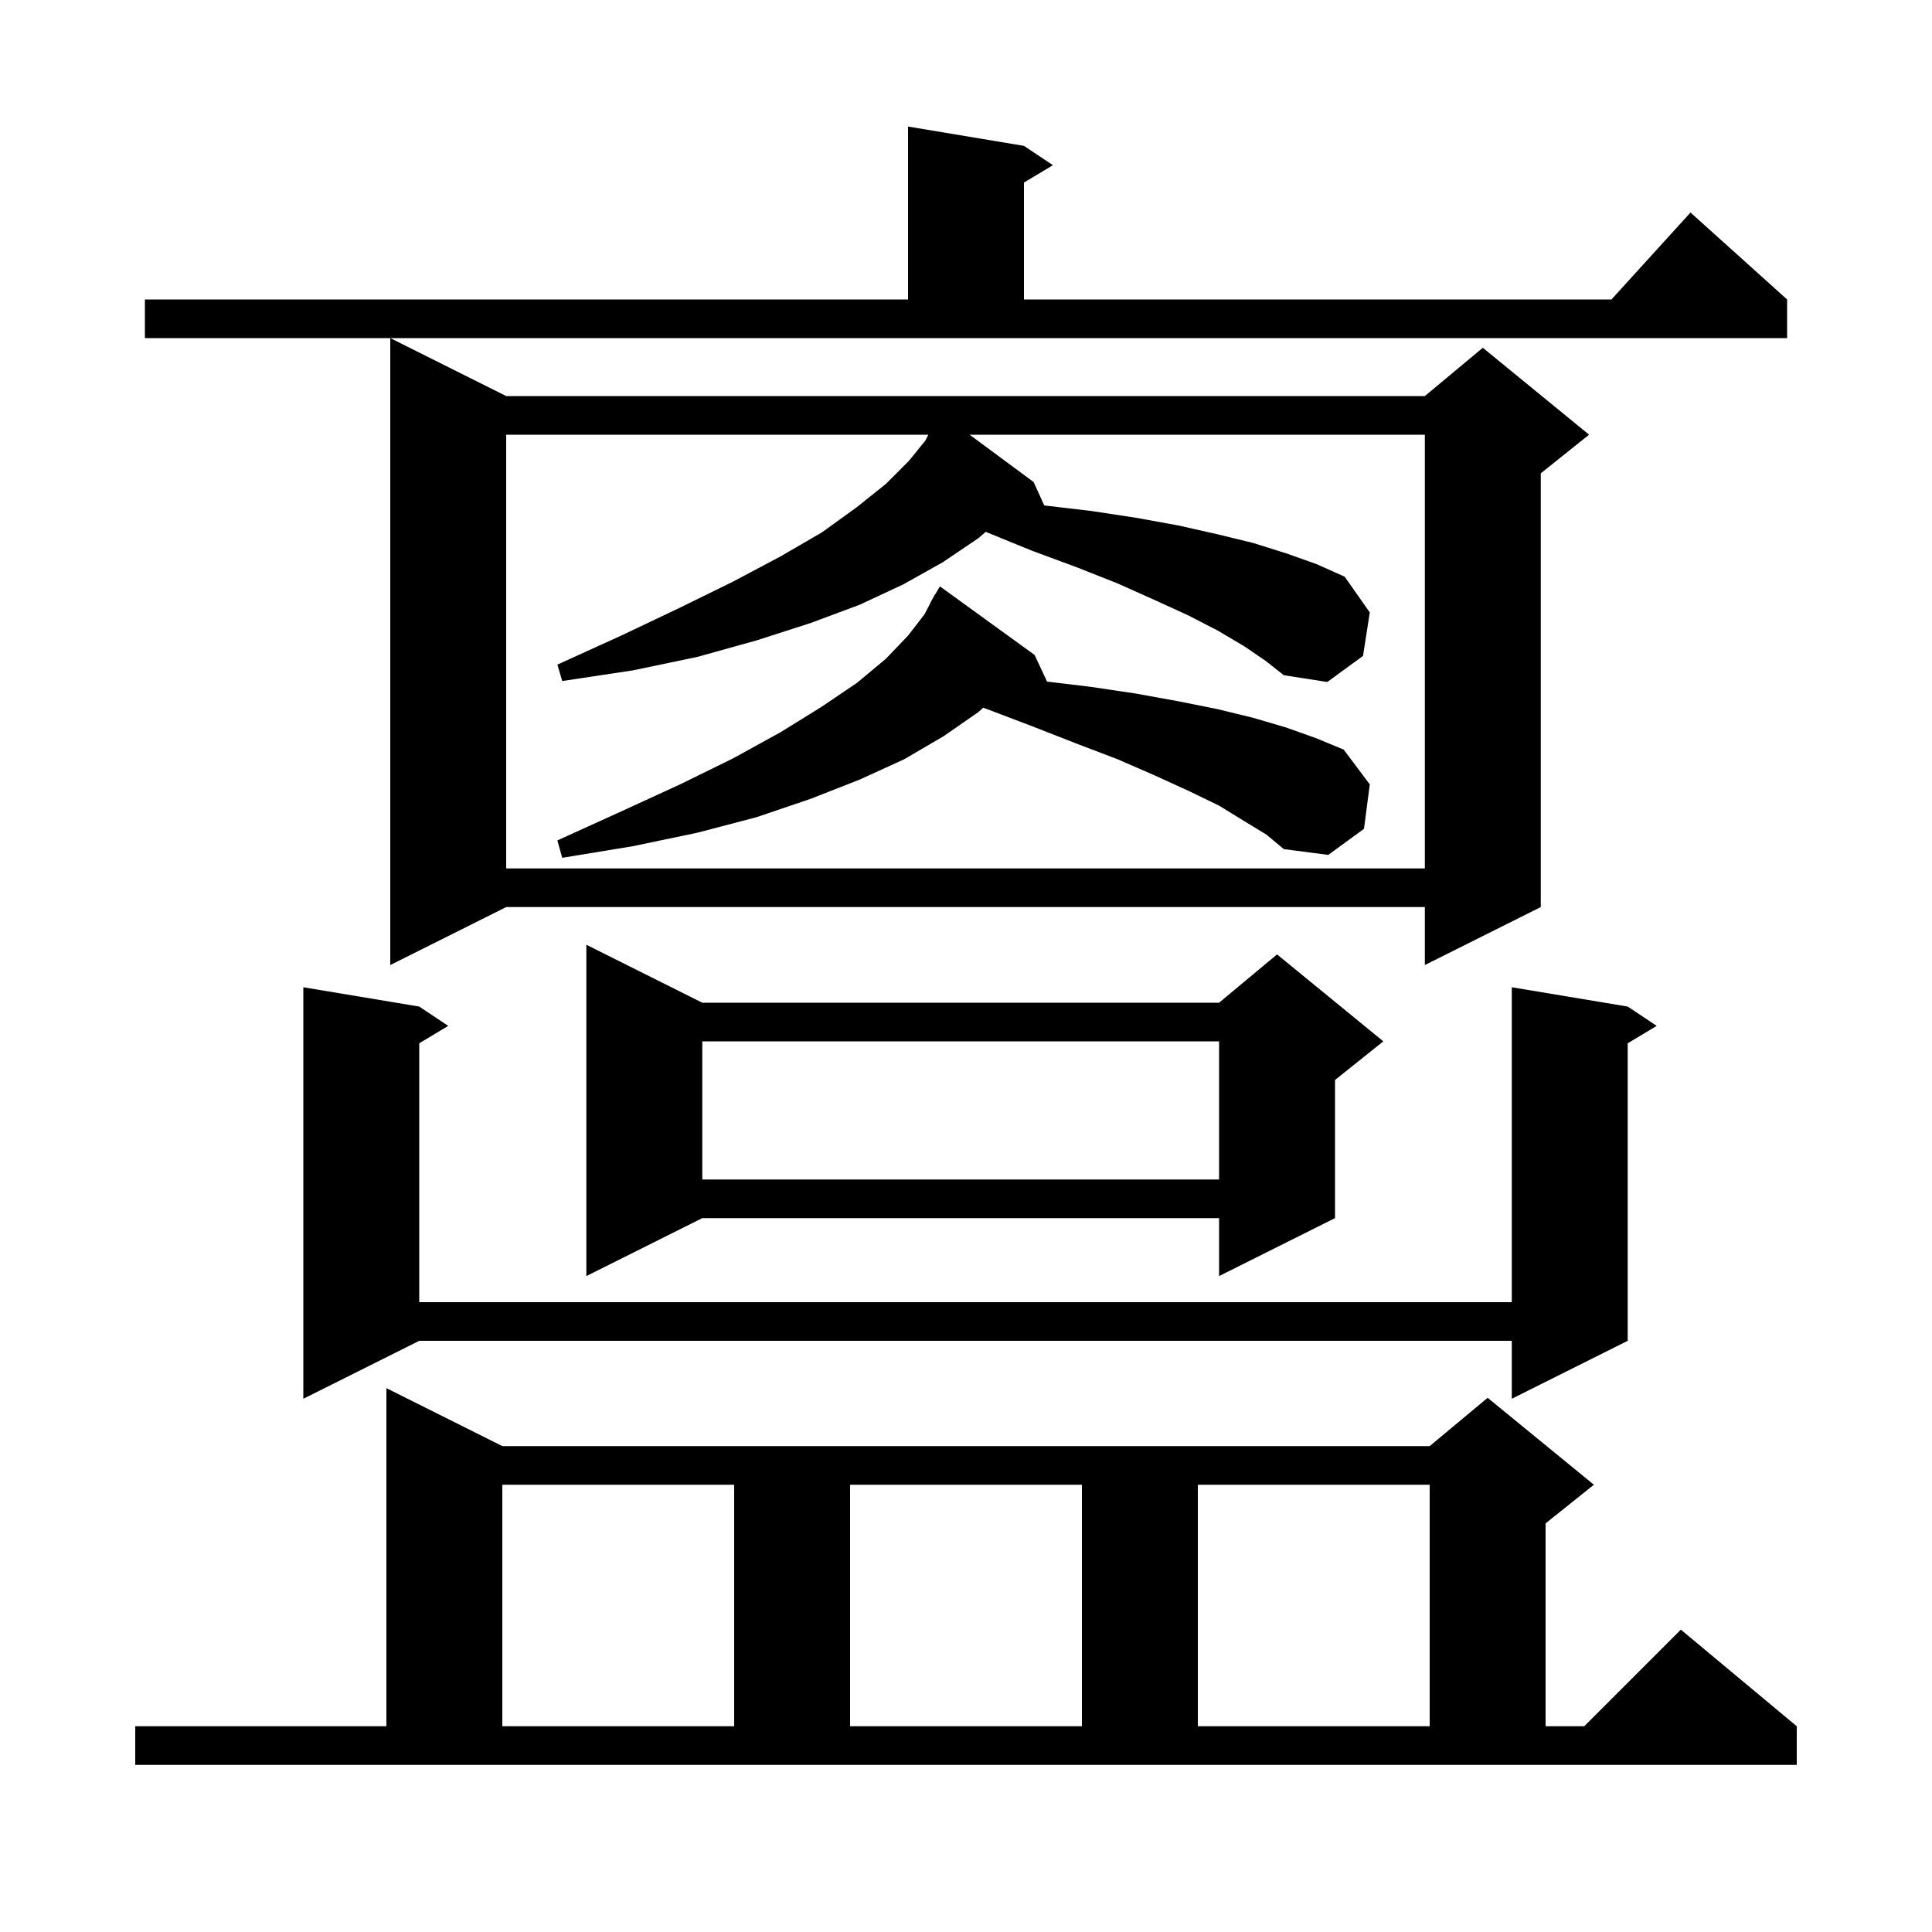 <svg xmlns="http://www.w3.org/2000/svg" xmlns:xlink="http://www.w3.org/1999/xlink" version="1.1" baseProfile="full" viewBox="0 0 200 200" width="200" height="200"><g fill="currentColor"><path d="M 14.0 178.7 L 40.0 178.7 L 40.0 143.7 L 52.0 149.7 L 148.0 149.7 L 154.0 144.7 L 165.0 153.7 L 160.0 157.7 L 160.0 178.7 L 164.0 178.7 L 174.0 168.7 L 186.0 178.7 L 186.0 182.7 L 14.0 182.7 Z M 52.0 153.7 L 52.0 178.7 L 76.0 178.7 L 76.0 153.7 Z M 88.0 153.7 L 88.0 178.7 L 112.0 178.7 L 112.0 153.7 Z M 124.0 153.7 L 124.0 178.7 L 148.0 178.7 L 148.0 153.7 Z M 168.5 104.2 L 171.5 106.2 L 168.5 108.0 L 168.5 138.8 L 156.5 144.8 L 156.5 138.8 L 43.4 138.8 L 31.4 144.8 L 31.4 102.2 L 43.4 104.2 L 46.4 106.2 L 43.4 108.0 L 43.4 134.8 L 156.5 134.8 L 156.5 102.2 Z M 72.7 103.8 L 126.2 103.8 L 132.2 98.8 L 143.2 107.8 L 138.2 111.8 L 138.2 126.1 L 126.2 132.1 L 126.2 126.1 L 72.7 126.1 L 60.7 132.1 L 60.7 97.8 Z M 72.7 107.8 L 72.7 122.1 L 126.2 122.1 L 126.2 107.8 Z M 52.4 41.0 L 147.5 41.0 L 153.5 36.0 L 164.5 45.0 L 159.5 49.0 L 159.5 93.9 L 147.5 99.9 L 147.5 93.9 L 52.4 93.9 L 40.4 99.9 L 40.4 35.0 Z M 128.8 66.9 L 126.1 65.3 L 123.0 63.7 L 119.5 62.1 L 115.7 60.4 L 111.4 58.7 L 106.8 57.0 L 102.039 55.057 L 101.3 55.7 L 97.6 58.2 L 93.5 60.5 L 89.0 62.6 L 83.9 64.5 L 78.3 66.3 L 72.2 68.0 L 65.5 69.4 L 58.2 70.5 L 57.7 68.8 L 64.3 65.8 L 70.4 62.9 L 75.9 60.2 L 80.8 57.6 L 85.1 55.1 L 88.7 52.5 L 91.7 50.1 L 94.1 47.7 L 95.8 45.6 L 96.1 45.0 L 52.4 45.0 L 52.4 89.9 L 147.5 89.9 L 147.5 45.0 L 100.375 45.0 L 107.0 49.9 L 108.102 52.324 L 113.0 52.9 L 117.6 53.6 L 122.0 54.4 L 126.0 55.3 L 129.7 56.2 L 133.2 57.3 L 136.3 58.4 L 139.2 59.7 L 141.8 63.4 L 141.1 67.9 L 137.4 70.6 L 132.9 69.9 L 131.0 68.4 Z M 128.8 85.0 L 126.2 83.4 L 123.1 81.9 L 119.6 80.3 L 115.7 78.6 L 111.5 77.0 L 106.9 75.2 L 101.9 73.3 L 101.788 73.26 L 101.3 73.7 L 97.7 76.2 L 93.6 78.6 L 89.0 80.7 L 83.9 82.7 L 78.3 84.6 L 72.2 86.2 L 65.5 87.6 L 58.2 88.8 L 57.7 87.0 L 64.3 84.0 L 70.4 81.2 L 75.9 78.5 L 80.8 75.8 L 85.0 73.2 L 88.7 70.7 L 91.7 68.2 L 94.0 65.8 L 95.7 63.6 L 96.323 62.411 L 96.3 62.4 L 96.561 61.957 L 96.8 61.5 L 96.822 61.513 L 97.3 60.7 L 107.1 67.8 L 108.393 70.559 L 112.9 71.1 L 117.6 71.8 L 122.0 72.6 L 126.0 73.4 L 129.7 74.3 L 133.1 75.3 L 136.2 76.4 L 139.1 77.6 L 141.8 81.2 L 141.2 85.8 L 137.5 88.5 L 132.9 87.9 L 131.1 86.4 Z M 15.0 31.0 L 94.0 31.0 L 94.0 13.1 L 106.0 15.1 L 109.0 17.1 L 106.0 18.9 L 106.0 31.0 L 166.818 31.0 L 175.0 22.0 L 185.0 31.0 L 185.0 35.0 L 15.0 35.0 Z "/></g></svg>